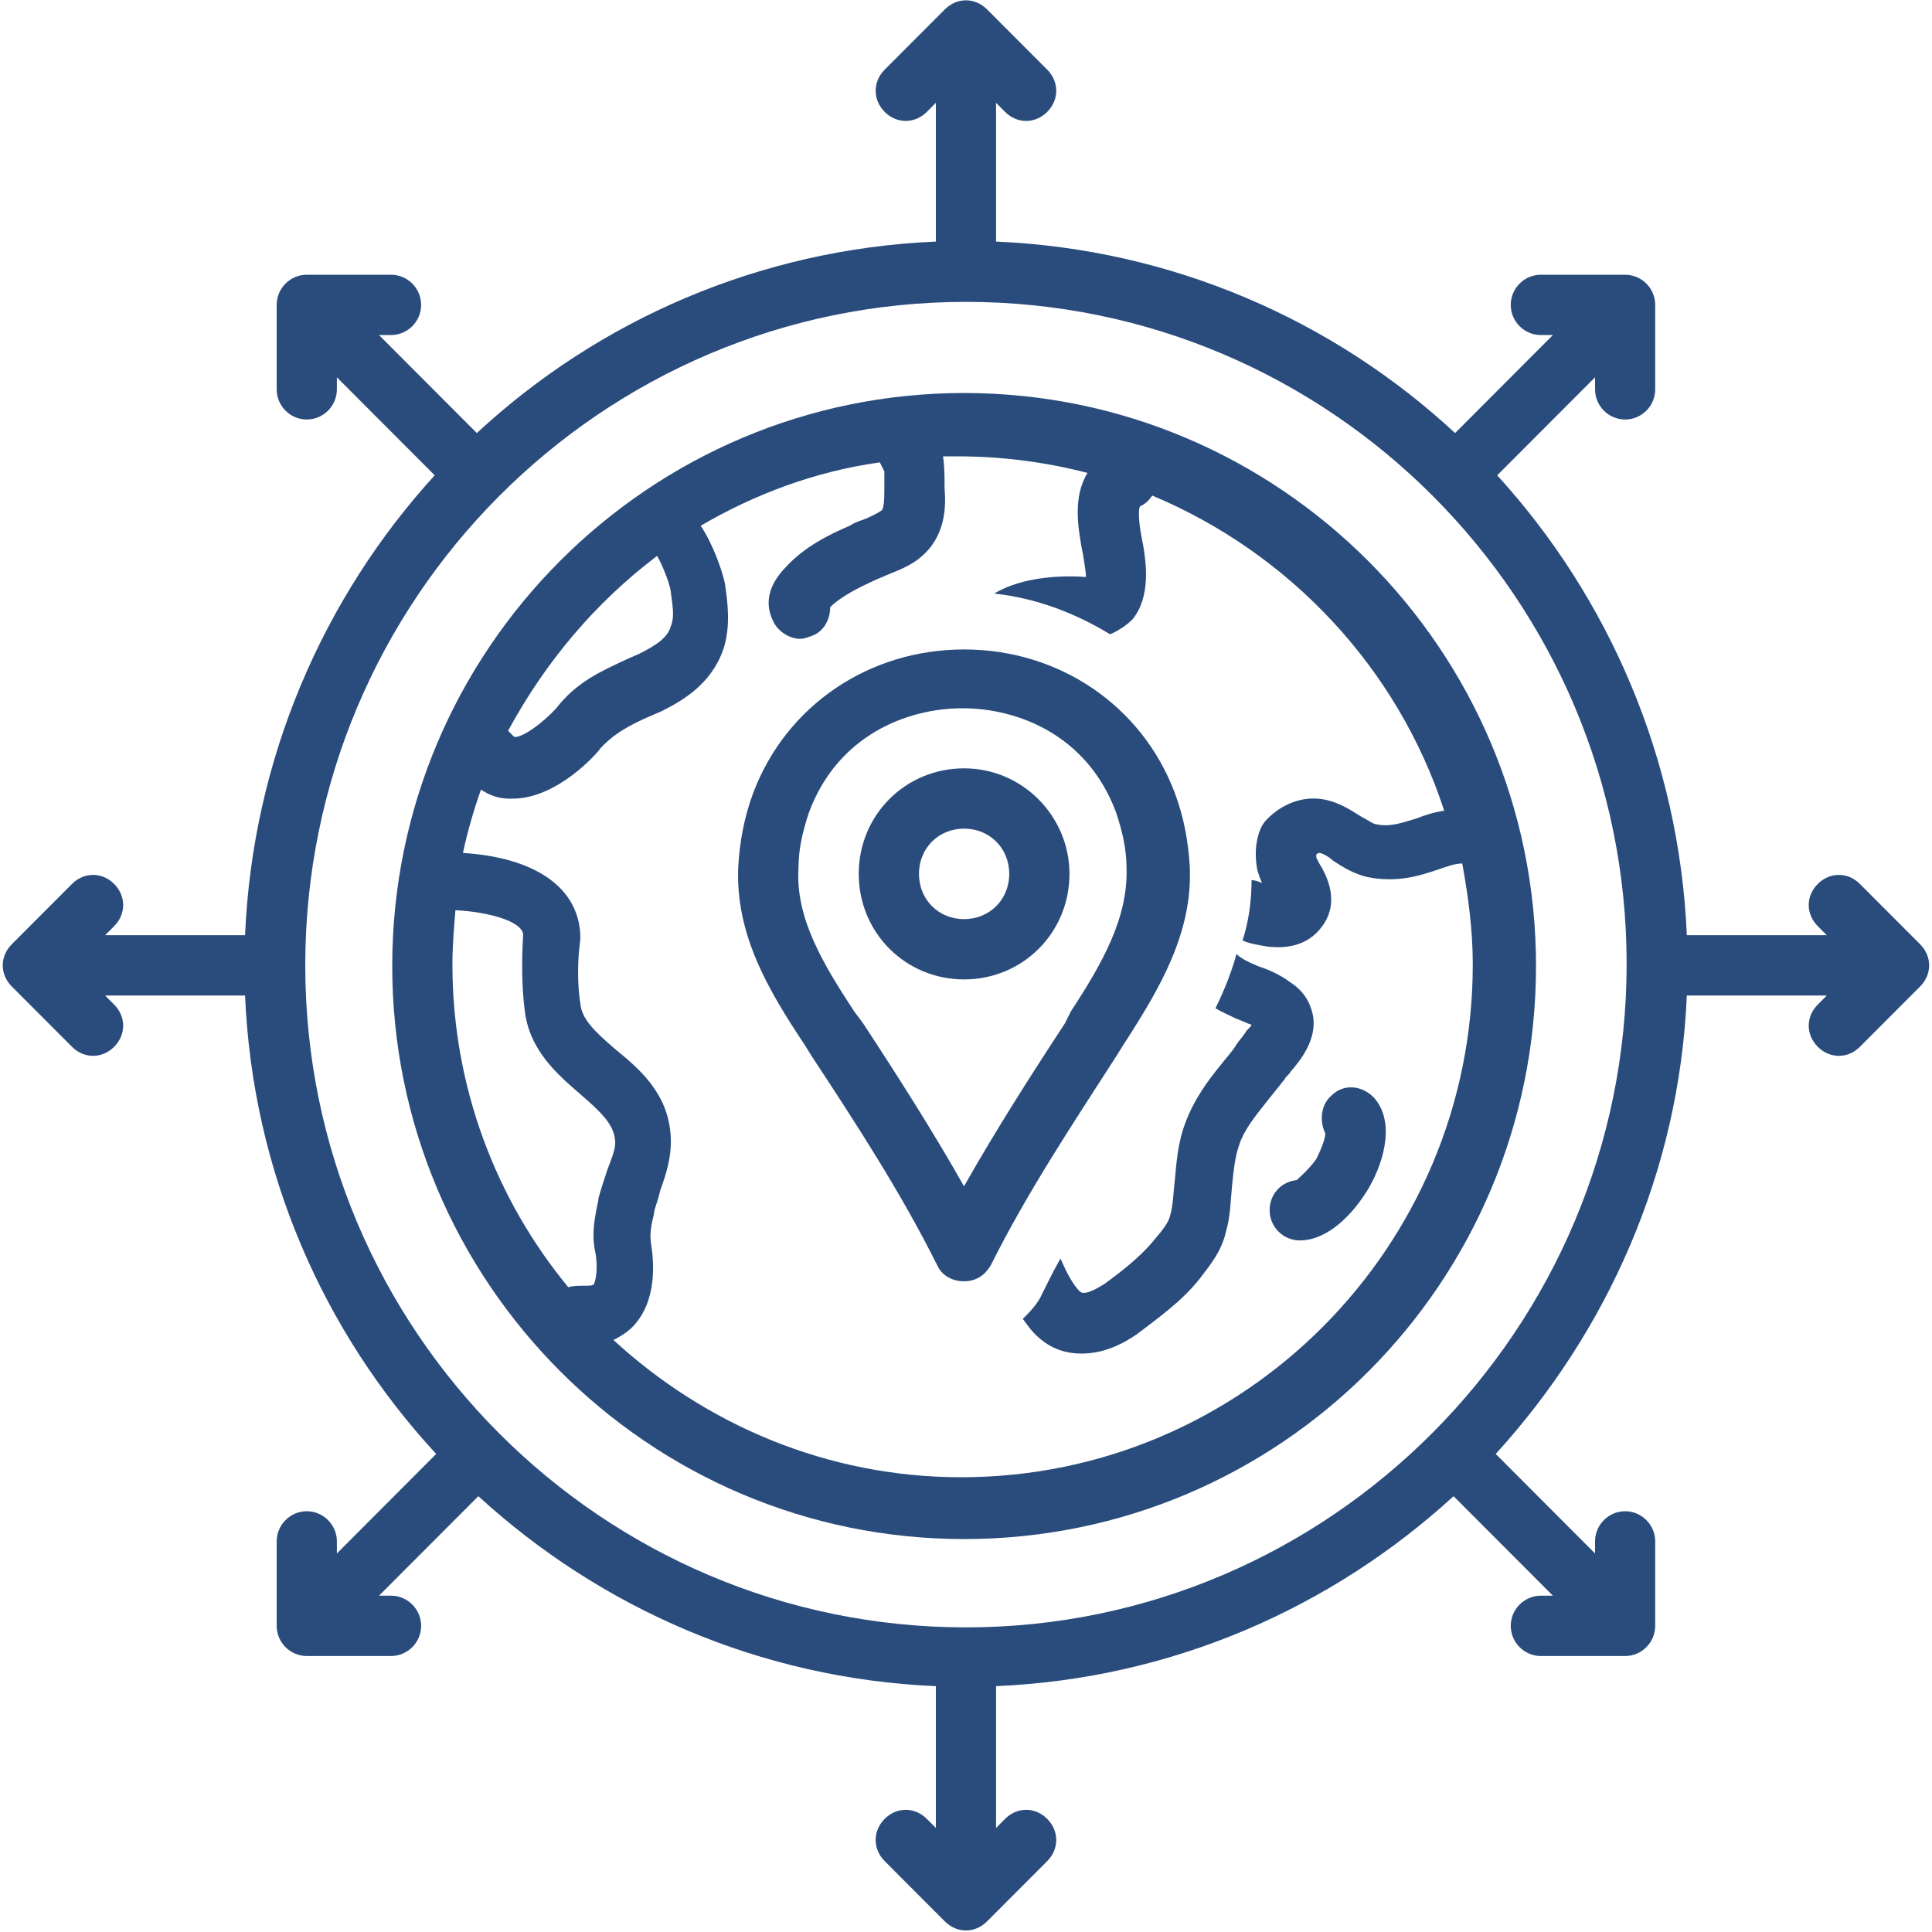 <svg xmlns="http://www.w3.org/2000/svg" width="52" height="52" viewBox="0 0 52 52" fill="none"><path d="M25.949 10.578C17.483 10.578 10.557 17.478 10.557 26.001C10.557 34.483 17.443 41.424 25.949 41.424C34.455 41.424 41.342 34.524 41.342 26.001C41.342 17.478 34.415 10.578 25.949 10.578ZM17.686 14.962C17.807 15.165 18.009 15.652 18.05 15.895C18.091 16.261 18.172 16.585 18.05 16.869C17.969 17.153 17.686 17.356 17.2 17.599L16.916 17.722C16.227 18.046 15.539 18.33 14.972 19.061C14.607 19.466 14.04 19.872 13.838 19.832C13.838 19.832 13.838 19.832 13.797 19.791C13.756 19.751 13.716 19.71 13.675 19.669C14.688 17.802 16.025 16.22 17.686 14.962ZM16.349 31.48C16.268 31.723 16.187 31.967 16.106 32.252V32.292C16.025 32.698 15.903 33.185 16.025 33.713C16.106 34.159 16.025 34.483 15.985 34.565C15.944 34.606 15.863 34.606 15.701 34.606C15.579 34.606 15.417 34.606 15.296 34.646C13.351 32.292 12.177 29.248 12.177 25.96C12.177 25.473 12.217 24.986 12.258 24.499C13.109 24.54 14.04 24.783 14.081 25.149C14.04 25.839 14.04 26.529 14.121 27.178C14.242 28.274 15.012 28.923 15.62 29.451C16.187 29.938 16.511 30.263 16.552 30.669C16.592 30.872 16.471 31.156 16.349 31.48ZM33.848 23.444C33.889 23.566 33.929 23.688 33.969 23.769C33.889 23.728 33.767 23.688 33.686 23.688C33.686 24.256 33.605 24.824 33.443 25.311C33.605 25.392 33.848 25.433 34.091 25.473C34.375 25.514 35.063 25.555 35.509 25.027C36.116 24.337 35.711 23.566 35.509 23.241C35.468 23.16 35.428 23.079 35.428 23.079C35.428 23.038 35.428 23.038 35.428 22.998C35.468 22.957 35.509 22.957 35.509 22.957C35.59 22.957 35.792 23.079 35.873 23.16C36.116 23.322 36.441 23.525 36.805 23.606C37.615 23.769 38.223 23.566 38.709 23.403C38.952 23.322 39.154 23.241 39.357 23.241C39.519 24.134 39.64 25.027 39.64 25.96C39.64 33.55 33.483 39.76 25.868 39.76C22.263 39.76 18.982 38.339 16.511 36.066C16.754 35.945 16.916 35.823 17.038 35.701C17.686 35.011 17.605 33.996 17.523 33.469C17.483 33.226 17.523 32.982 17.605 32.657V32.616C17.645 32.454 17.727 32.252 17.767 32.049C17.929 31.602 18.091 31.115 18.05 30.546C17.969 29.41 17.2 28.761 16.552 28.233C15.985 27.746 15.661 27.422 15.62 27.016C15.539 26.488 15.539 25.879 15.62 25.27C15.62 25.23 15.62 25.23 15.62 25.189C15.579 23.89 14.405 23.079 12.46 22.957C12.582 22.389 12.744 21.821 12.946 21.252C13.189 21.415 13.432 21.496 13.716 21.496C13.756 21.496 13.756 21.496 13.797 21.496C15.012 21.496 16.106 20.238 16.146 20.157C16.511 19.751 16.957 19.508 17.523 19.264L17.807 19.142C18.374 18.858 19.144 18.412 19.468 17.478C19.67 16.869 19.589 16.22 19.509 15.692C19.428 15.327 19.184 14.637 18.86 14.15C20.319 13.298 21.939 12.689 23.681 12.445C23.721 12.526 23.762 12.608 23.802 12.689C23.802 12.811 23.802 12.973 23.802 13.054V13.135C23.802 13.338 23.802 13.704 23.721 13.744C23.6 13.825 23.438 13.906 23.235 13.988C23.113 14.028 22.992 14.069 22.871 14.15C22.303 14.393 21.655 14.718 21.169 15.245C20.561 15.855 20.643 16.382 20.805 16.707C20.926 16.991 21.25 17.194 21.534 17.194C21.655 17.194 21.736 17.153 21.858 17.112C22.182 16.991 22.344 16.666 22.344 16.342C22.627 16.058 23.113 15.814 23.559 15.611C23.64 15.57 23.762 15.53 23.843 15.489C24.126 15.368 24.491 15.245 24.774 15.002C25.463 14.434 25.463 13.622 25.423 13.135V13.054C25.423 12.851 25.423 12.567 25.382 12.283C25.503 12.283 25.665 12.283 25.787 12.283C27.002 12.283 28.177 12.445 29.271 12.729C28.866 13.379 29.027 14.231 29.108 14.718L29.149 14.921C29.19 15.205 29.23 15.408 29.23 15.53C28.703 15.489 27.569 15.489 26.759 15.976C27.893 16.098 28.946 16.504 29.878 17.072C30.162 16.951 30.364 16.788 30.486 16.666C30.972 16.058 30.851 15.165 30.769 14.678L30.729 14.475C30.688 14.272 30.607 13.744 30.688 13.622C30.81 13.582 30.932 13.46 31.012 13.338C34.699 14.881 37.615 17.965 38.871 21.821C38.587 21.861 38.344 21.942 38.142 22.023C37.737 22.145 37.412 22.267 37.048 22.186C36.967 22.186 36.805 22.064 36.643 21.983C36.319 21.78 35.955 21.536 35.468 21.496C34.941 21.455 34.415 21.699 34.05 22.105C33.848 22.348 33.726 22.876 33.848 23.444Z" fill="#2A4C7D"></path><path d="M34.901 31.763C34.496 31.803 34.172 32.128 34.172 32.574C34.172 33.021 34.537 33.386 34.983 33.386C35.752 33.386 36.44 32.656 36.846 31.966C37.291 31.195 37.535 30.139 36.967 29.53C36.643 29.206 36.157 29.165 35.833 29.49C35.549 29.733 35.509 30.18 35.671 30.505C35.671 30.626 35.59 30.87 35.428 31.195C35.225 31.479 34.983 31.682 34.901 31.763Z" fill="#2A4C7D"></path><path d="M32.714 27.137C32.917 27.259 33.119 27.34 33.281 27.421C33.403 27.462 33.565 27.543 33.687 27.583C33.646 27.664 33.565 27.705 33.524 27.787C33.443 27.908 33.362 27.99 33.281 28.111C33.16 28.314 32.998 28.476 32.876 28.639C32.512 29.085 32.147 29.572 31.904 30.221C31.701 30.75 31.661 31.317 31.621 31.764C31.58 32.088 31.58 32.413 31.499 32.697C31.459 32.9 31.296 33.103 31.053 33.387C30.689 33.834 30.162 34.24 29.716 34.564C29.635 34.605 29.23 34.889 29.069 34.767C28.866 34.564 28.704 34.24 28.542 33.874C28.38 34.158 28.218 34.483 28.056 34.808C27.934 35.092 27.732 35.295 27.529 35.498C27.651 35.66 27.732 35.782 27.853 35.904C28.218 36.269 28.623 36.431 29.109 36.431C29.595 36.431 30.081 36.269 30.608 35.904C31.135 35.498 31.782 35.051 32.269 34.443C32.512 34.118 32.876 33.712 32.998 33.144C33.119 32.738 33.119 32.332 33.16 31.926C33.2 31.52 33.241 31.114 33.362 30.79C33.483 30.424 33.767 30.059 34.092 29.653C34.253 29.45 34.416 29.247 34.578 29.044C34.618 28.963 34.699 28.923 34.739 28.841C35.023 28.517 35.428 27.99 35.347 27.38C35.307 27.137 35.185 26.731 34.739 26.447C34.416 26.203 34.092 26.082 33.848 26C33.565 25.879 33.403 25.797 33.281 25.676C33.16 26.123 32.957 26.65 32.714 27.137Z" fill="#2A4C7D"></path><path d="M30.241 28.114C31.212 26.613 32.104 25.11 32.023 23.325C31.982 22.635 31.861 21.986 31.618 21.336C30.727 18.982 28.499 17.48 25.947 17.48C23.395 17.48 21.166 18.982 20.275 21.336C20.033 21.986 19.911 22.635 19.87 23.325C19.789 25.151 20.681 26.653 21.653 28.114L21.855 28.439C23.03 30.224 24.245 32.092 25.218 34.04C25.339 34.324 25.623 34.486 25.947 34.486C26.27 34.486 26.514 34.324 26.675 34.04C27.648 32.092 28.863 30.265 30.038 28.439L30.241 28.114ZM28.661 27.546C27.729 28.966 26.797 30.427 25.947 31.929C25.096 30.427 24.164 28.966 23.232 27.546L22.99 27.221C22.139 25.923 21.41 24.705 21.491 23.366C21.491 22.838 21.612 22.351 21.775 21.863C22.544 19.794 24.407 19.063 25.906 19.063C27.405 19.063 29.268 19.794 30.038 21.863C30.2 22.351 30.321 22.838 30.321 23.366C30.362 24.705 29.673 25.923 28.823 27.221L28.661 27.546Z" fill="#2A4C7D"></path><path d="M25.949 20.68C24.369 20.68 23.113 21.937 23.113 23.52C23.113 25.103 24.369 26.361 25.949 26.361C27.529 26.361 28.785 25.103 28.785 23.52C28.785 21.978 27.529 20.68 25.949 20.68ZM25.949 24.738C25.26 24.738 24.734 24.21 24.734 23.52C24.734 22.83 25.26 22.303 25.949 22.303C26.637 22.303 27.164 22.83 27.164 23.52C27.164 24.21 26.637 24.738 25.949 24.738Z" fill="#2A4C7D"></path><path d="M50.059 23.791C49.736 23.467 49.249 23.467 48.926 23.791C48.601 24.116 48.601 24.603 48.926 24.928L49.168 25.171H45.401C45.199 20.423 43.295 16.08 40.297 12.793L42.931 10.155V10.479C42.931 10.926 43.295 11.291 43.74 11.291C44.186 11.291 44.55 10.926 44.55 10.479V8.206C44.55 7.76 44.186 7.395 43.74 7.395H41.472C41.027 7.395 40.662 7.76 40.662 8.206C40.662 8.653 41.027 9.018 41.472 9.018H41.796L39.164 11.656C35.882 8.612 31.548 6.705 26.809 6.502V2.768L27.052 3.012C27.214 3.174 27.416 3.255 27.619 3.255C27.822 3.255 28.024 3.174 28.186 3.012C28.51 2.686 28.51 2.199 28.186 1.875L26.566 0.252C26.241 -0.073 25.756 -0.073 25.431 0.252L23.811 1.875C23.488 2.199 23.488 2.686 23.811 3.012C24.135 3.336 24.621 3.336 24.945 3.012L25.189 2.768V6.502C20.449 6.705 16.115 8.612 12.834 11.656L10.201 9.018H10.525C10.97 9.018 11.335 8.653 11.335 8.206C11.335 7.76 10.97 7.395 10.525 7.395H8.257C7.811 7.395 7.447 7.76 7.447 8.206V10.479C7.447 10.926 7.811 11.291 8.257 11.291C8.702 11.291 9.067 10.926 9.067 10.479V10.155L11.7 12.793C8.702 16.08 6.798 20.423 6.596 25.171H2.829L3.072 24.928C3.396 24.603 3.396 24.116 3.072 23.791C2.748 23.467 2.262 23.467 1.938 23.791L0.317 25.415C-0.007 25.74 -0.007 26.227 0.317 26.551L1.938 28.175C2.099 28.337 2.302 28.418 2.504 28.418C2.708 28.418 2.91 28.337 3.072 28.175C3.396 27.85 3.396 27.363 3.072 27.038L2.829 26.795H6.596C6.798 31.544 8.702 35.846 11.74 39.133L9.067 41.812V41.487C9.067 41.041 8.702 40.675 8.257 40.675C7.811 40.675 7.447 41.041 7.447 41.487V43.76C7.447 44.206 7.811 44.572 8.257 44.572H10.525C10.97 44.572 11.335 44.206 11.335 43.76C11.335 43.314 10.97 42.948 10.525 42.948H10.201L12.875 40.27C16.155 43.273 20.449 45.181 25.189 45.383V49.199L24.945 48.955C24.621 48.63 24.135 48.63 23.811 48.955C23.488 49.279 23.488 49.767 23.811 50.092L25.431 51.715C25.594 51.877 25.796 51.959 25.999 51.959C26.201 51.959 26.404 51.877 26.566 51.715L28.186 50.092C28.51 49.767 28.51 49.279 28.186 48.955C27.862 48.63 27.376 48.63 27.052 48.955L26.809 49.199V45.383C31.548 45.181 35.842 43.273 39.123 40.27L41.796 42.948H41.472C41.027 42.948 40.662 43.314 40.662 43.76C40.662 44.206 41.027 44.572 41.472 44.572H43.74C44.186 44.572 44.55 44.206 44.55 43.76V41.487C44.55 41.041 44.186 40.675 43.74 40.675C43.295 40.675 42.931 41.041 42.931 41.487V41.812L40.257 39.133C43.254 35.846 45.199 31.544 45.401 26.795H49.168L48.926 27.038C48.601 27.363 48.601 27.85 48.926 28.175C49.087 28.337 49.29 28.418 49.493 28.418C49.695 28.418 49.898 28.337 50.059 28.175L51.68 26.551C52.004 26.227 52.004 25.74 51.68 25.415L50.059 23.791ZM25.999 43.801C16.196 43.801 8.216 35.805 8.216 25.983C8.216 16.12 16.196 8.125 25.999 8.125C35.802 8.125 43.781 16.12 43.781 25.943C43.781 35.765 35.802 43.801 25.999 43.801Z" fill="#2A4C7D"></path></svg>